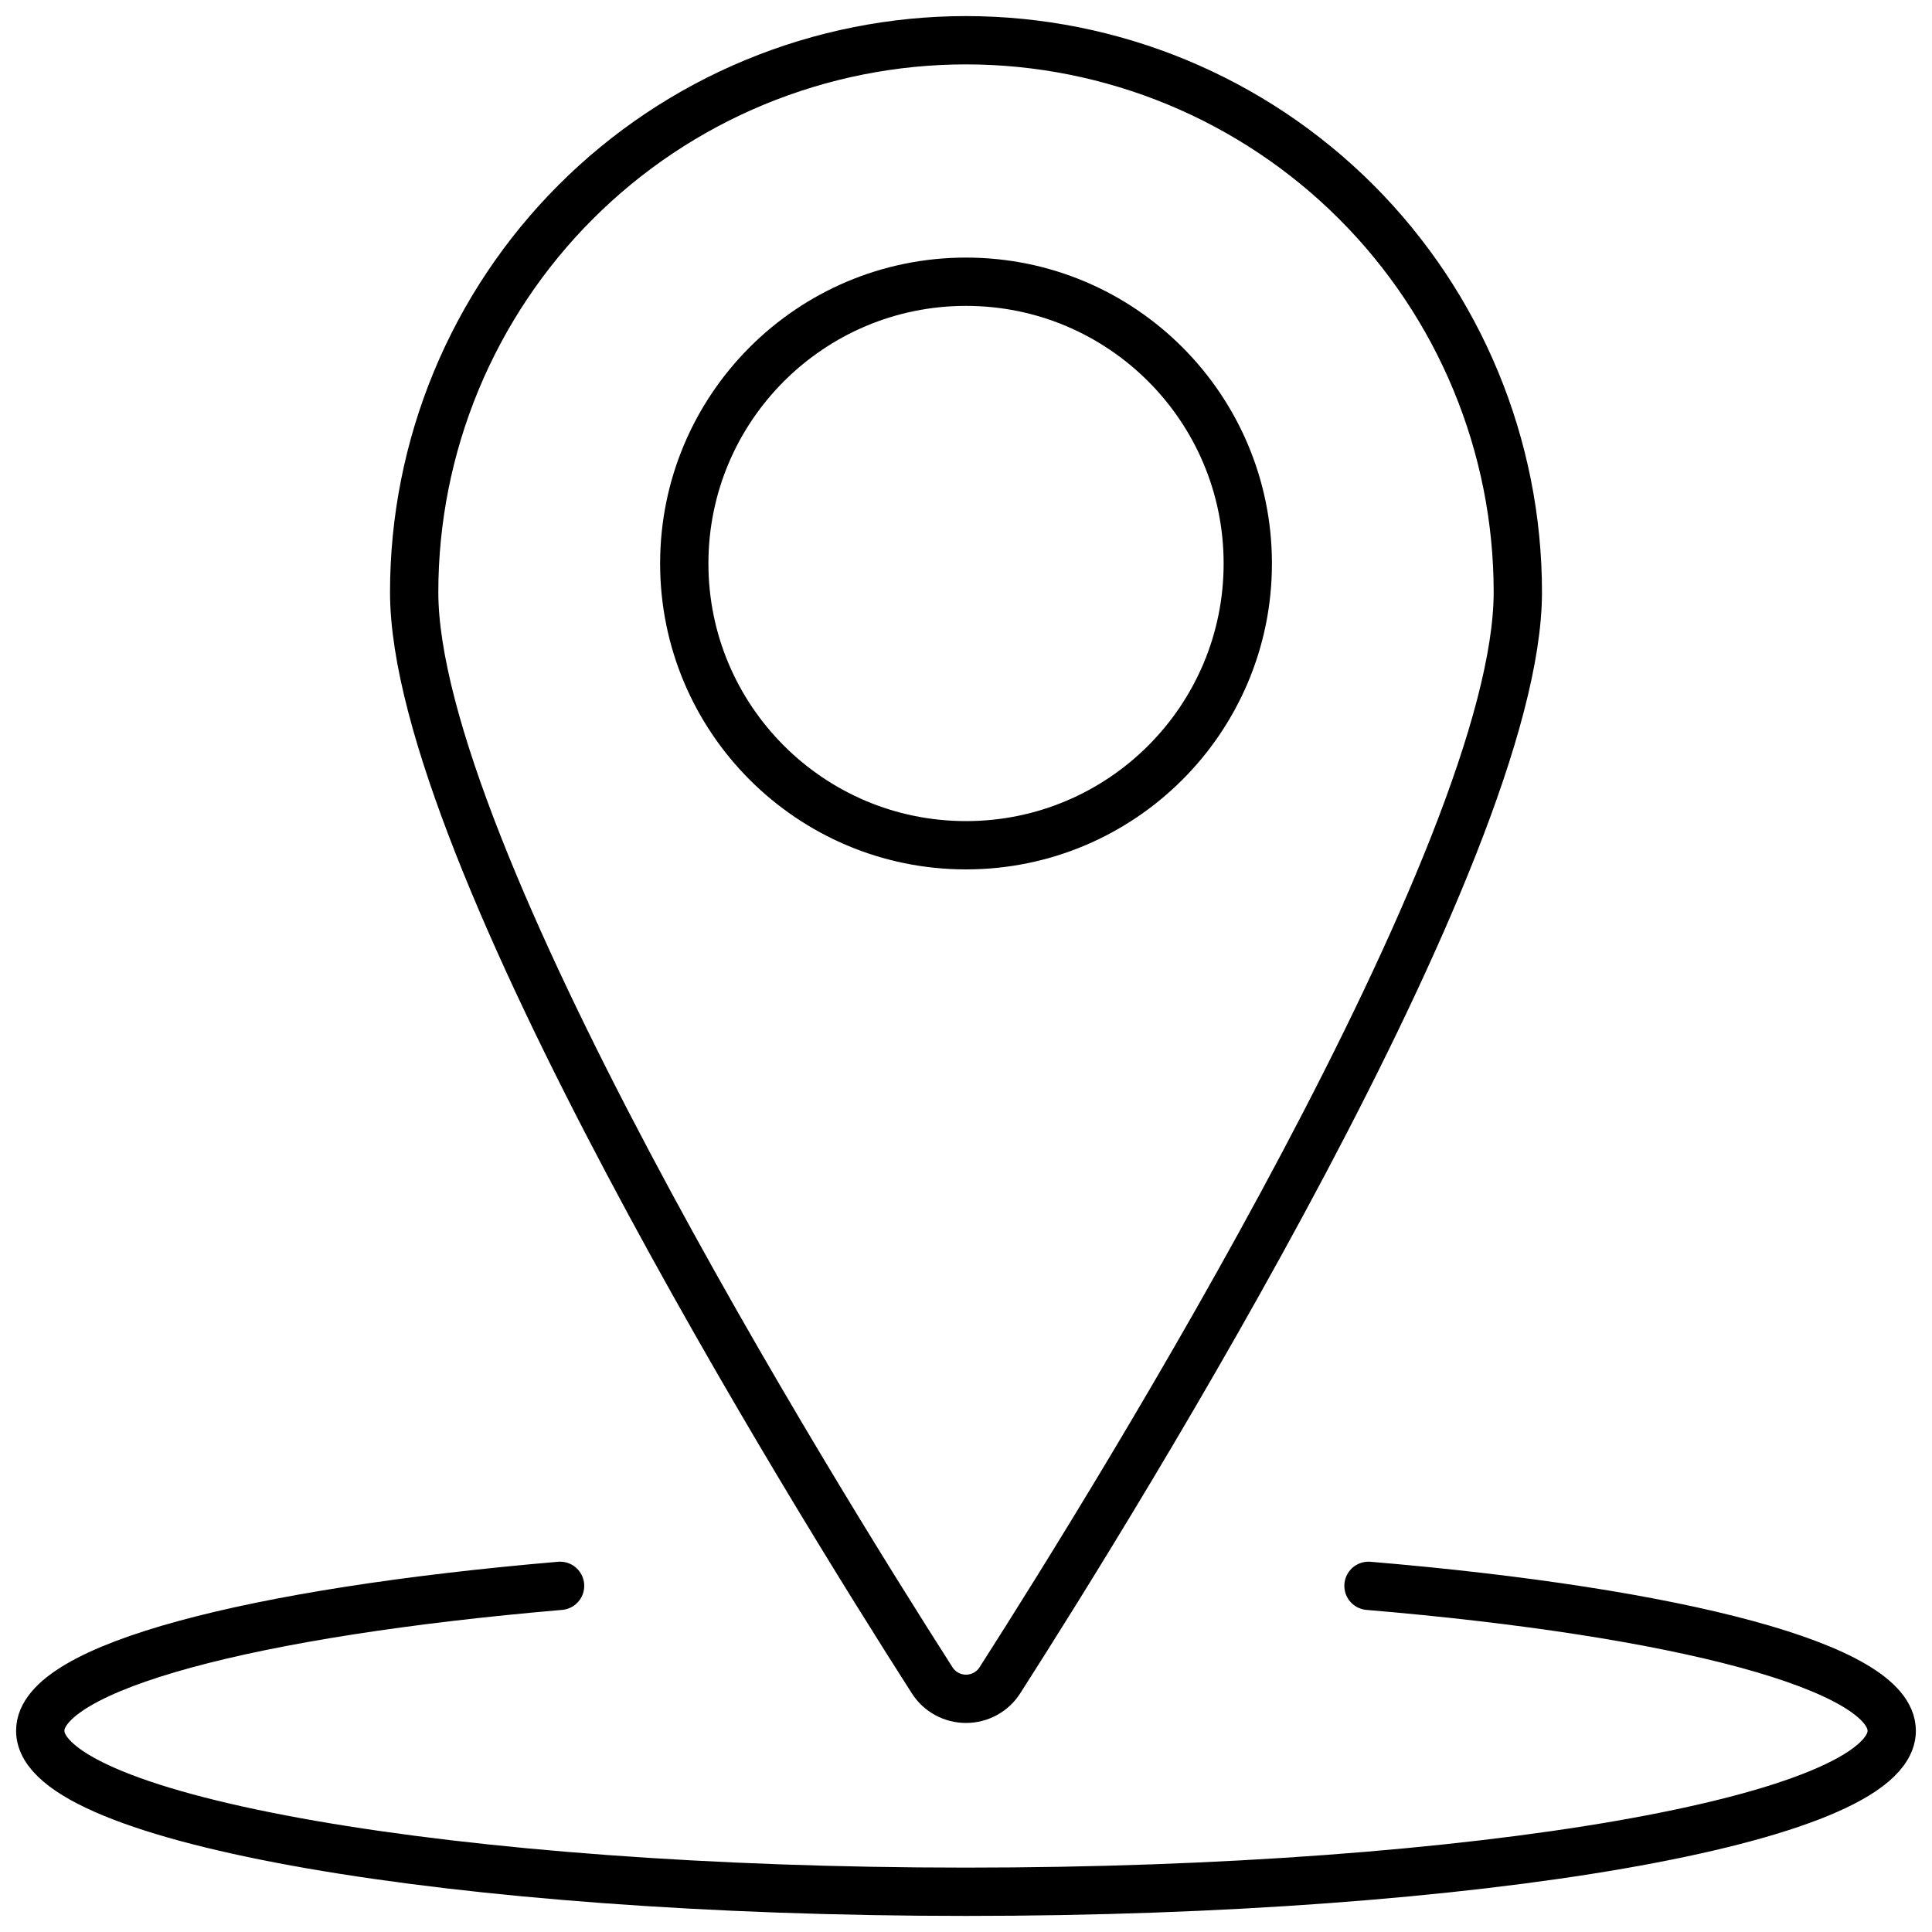 <svg width="40" height="40" viewBox="0 0 40 40" fill="none" xmlns="http://www.w3.org/2000/svg">
<g clip-path="url(#clip0_324_4154)">
<path d="M20 17.5C23.222 17.5 25.834 14.888 25.834 11.667C25.834 8.445 23.222 5.833 20 5.833C16.779 5.833 14.167 8.445 14.167 11.667C14.167 14.888 16.779 17.5 20 17.5Z" stroke="black" stroke-linecap="round" stroke-linejoin="round"/>
<path d="M20 0.833C23.03 0.834 25.936 2.038 28.079 4.181C30.221 6.324 31.425 9.23 31.425 12.26C31.425 17.618 23.189 30.902 20.702 34.788C20.627 34.906 20.523 35.003 20.4 35.07C20.277 35.137 20.14 35.172 20 35.172C19.86 35.172 19.723 35.137 19.6 35.07C19.478 35.003 19.374 34.906 19.299 34.788C16.812 30.902 8.575 17.622 8.575 12.26C8.575 10.759 8.87 9.274 9.444 7.887C10.018 6.501 10.86 5.241 11.921 4.18C12.982 3.119 14.241 2.277 15.628 1.703C17.014 1.129 18.5 0.833 20 0.833Z" stroke="black" stroke-linecap="round" stroke-linejoin="round"/>
<path d="M28.333 32.833C34.746 33.373 39.166 34.515 39.166 35.833C39.166 37.675 30.586 39.167 20 39.167C9.413 39.167 0.833 37.675 0.833 35.833C0.833 34.517 5.225 33.378 11.596 32.833" stroke="black" stroke-linecap="round" stroke-linejoin="round"/>
</g>
<defs>
<clipPath id="clip0_324_4154">
<rect width="40" height="40" fill="white"/>
</clipPath>
</defs>
</svg>
